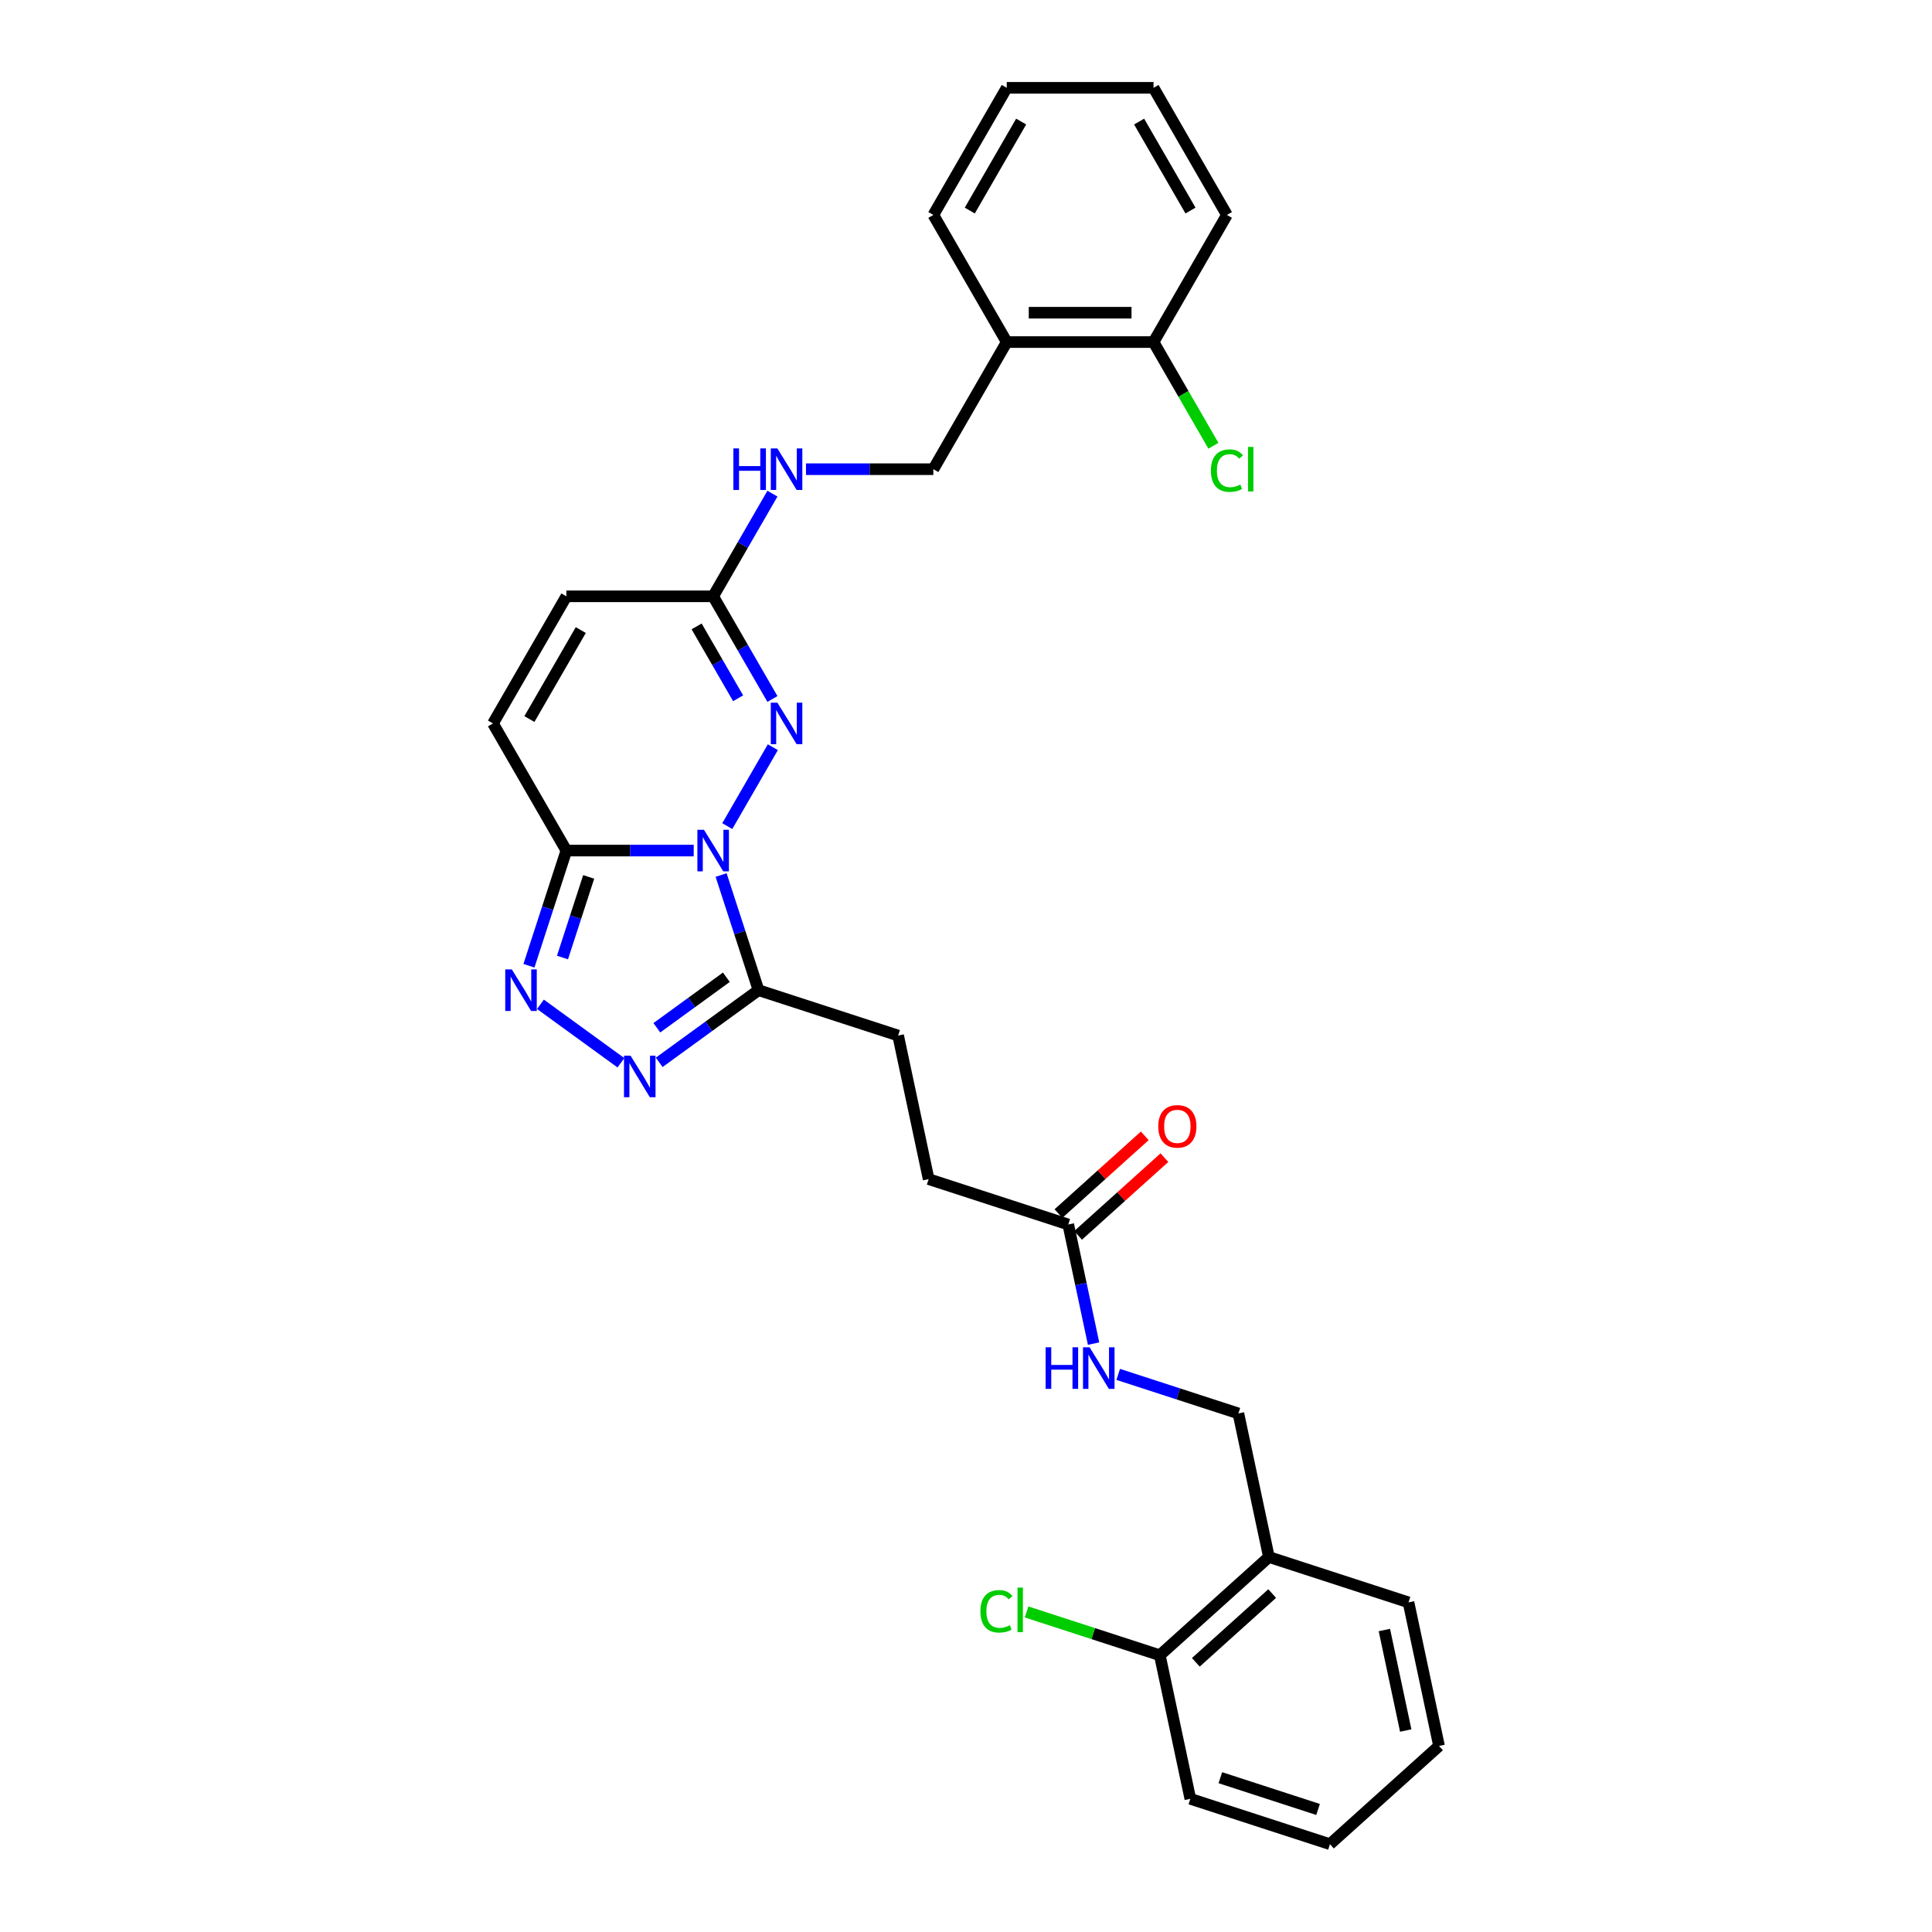 <?xml version='1.0' encoding='iso-8859-1'?>
<svg version='1.1' baseProfile='full'
              xmlns='http://www.w3.org/2000/svg'
                      xmlns:rdkit='http://www.rdkit.org/xml'
                      xmlns:xlink='http://www.w3.org/1999/xlink'
                  xml:space='preserve'
width='1000px' height='1000px' viewBox='0 0 1000 1000'>
<!-- END OF HEADER -->
<rect style='opacity:1.0;fill:#FFFFFF;stroke:none' width='1000' height='1000' x='0' y='0'> </rect>
<path class='bond-0' d='M 359.07,440.254 L 326.111,440.254' style='fill:none;fill-rule:evenodd;stroke:#0000FF;stroke-width:6px;stroke-linecap:butt;stroke-linejoin:miter;stroke-opacity:1' />
<path class='bond-0' d='M 326.111,440.254 L 293.151,440.254' style='fill:none;fill-rule:evenodd;stroke:#000000;stroke-width:6px;stroke-linecap:butt;stroke-linejoin:miter;stroke-opacity:1' />
<path class='bond-1' d='M 376.438,427.596 L 400.022,386.747' style='fill:none;fill-rule:evenodd;stroke:#0000FF;stroke-width:6px;stroke-linecap:butt;stroke-linejoin:miter;stroke-opacity:1' />
<path class='bond-2' d='M 373.243,452.912 L 382.926,482.713' style='fill:none;fill-rule:evenodd;stroke:#0000FF;stroke-width:6px;stroke-linecap:butt;stroke-linejoin:miter;stroke-opacity:1' />
<path class='bond-2' d='M 382.926,482.713 L 392.609,512.515' style='fill:none;fill-rule:evenodd;stroke:#000000;stroke-width:6px;stroke-linecap:butt;stroke-linejoin:miter;stroke-opacity:1' />
<path class='bond-3' d='M 293.151,440.254 L 283.468,470.055' style='fill:none;fill-rule:evenodd;stroke:#000000;stroke-width:6px;stroke-linecap:butt;stroke-linejoin:miter;stroke-opacity:1' />
<path class='bond-3' d='M 283.468,470.055 L 273.785,499.856' style='fill:none;fill-rule:evenodd;stroke:#0000FF;stroke-width:6px;stroke-linecap:butt;stroke-linejoin:miter;stroke-opacity:1' />
<path class='bond-3' d='M 304.698,453.89 L 297.92,474.751' style='fill:none;fill-rule:evenodd;stroke:#000000;stroke-width:6px;stroke-linecap:butt;stroke-linejoin:miter;stroke-opacity:1' />
<path class='bond-3' d='M 297.92,474.751 L 291.142,495.612' style='fill:none;fill-rule:evenodd;stroke:#0000FF;stroke-width:6px;stroke-linecap:butt;stroke-linejoin:miter;stroke-opacity:1' />
<path class='bond-6' d='M 293.151,440.254 L 255.161,374.454' style='fill:none;fill-rule:evenodd;stroke:#000000;stroke-width:6px;stroke-linecap:butt;stroke-linejoin:miter;stroke-opacity:1' />
<path class='bond-5' d='M 399.811,361.796 L 384.471,335.225' style='fill:none;fill-rule:evenodd;stroke:#0000FF;stroke-width:6px;stroke-linecap:butt;stroke-linejoin:miter;stroke-opacity:1' />
<path class='bond-5' d='M 384.471,335.225 L 369.13,308.654' style='fill:none;fill-rule:evenodd;stroke:#000000;stroke-width:6px;stroke-linecap:butt;stroke-linejoin:miter;stroke-opacity:1' />
<path class='bond-5' d='M 382.049,361.423 L 371.311,342.823' style='fill:none;fill-rule:evenodd;stroke:#0000FF;stroke-width:6px;stroke-linecap:butt;stroke-linejoin:miter;stroke-opacity:1' />
<path class='bond-5' d='M 371.311,342.823 L 360.572,324.223' style='fill:none;fill-rule:evenodd;stroke:#000000;stroke-width:6px;stroke-linecap:butt;stroke-linejoin:miter;stroke-opacity:1' />
<path class='bond-4' d='M 392.609,512.515 L 366.904,531.19' style='fill:none;fill-rule:evenodd;stroke:#000000;stroke-width:6px;stroke-linecap:butt;stroke-linejoin:miter;stroke-opacity:1' />
<path class='bond-4' d='M 366.904,531.19 L 341.2,549.865' style='fill:none;fill-rule:evenodd;stroke:#0000FF;stroke-width:6px;stroke-linecap:butt;stroke-linejoin:miter;stroke-opacity:1' />
<path class='bond-4' d='M 375.966,505.823 L 357.973,518.896' style='fill:none;fill-rule:evenodd;stroke:#000000;stroke-width:6px;stroke-linecap:butt;stroke-linejoin:miter;stroke-opacity:1' />
<path class='bond-4' d='M 357.973,518.896 L 339.98,531.969' style='fill:none;fill-rule:evenodd;stroke:#0000FF;stroke-width:6px;stroke-linecap:butt;stroke-linejoin:miter;stroke-opacity:1' />
<path class='bond-13' d='M 392.609,512.515 L 464.869,535.993' style='fill:none;fill-rule:evenodd;stroke:#000000;stroke-width:6px;stroke-linecap:butt;stroke-linejoin:miter;stroke-opacity:1' />
<path class='bond-30' d='M 279.732,519.823 L 321.392,550.091' style='fill:none;fill-rule:evenodd;stroke:#0000FF;stroke-width:6px;stroke-linecap:butt;stroke-linejoin:miter;stroke-opacity:1' />
<path class='bond-7' d='M 369.13,308.654 L 293.151,308.654' style='fill:none;fill-rule:evenodd;stroke:#000000;stroke-width:6px;stroke-linecap:butt;stroke-linejoin:miter;stroke-opacity:1' />
<path class='bond-11' d='M 369.13,308.654 L 384.471,282.083' style='fill:none;fill-rule:evenodd;stroke:#000000;stroke-width:6px;stroke-linecap:butt;stroke-linejoin:miter;stroke-opacity:1' />
<path class='bond-11' d='M 384.471,282.083 L 399.811,255.512' style='fill:none;fill-rule:evenodd;stroke:#0000FF;stroke-width:6px;stroke-linecap:butt;stroke-linejoin:miter;stroke-opacity:1' />
<path class='bond-31' d='M 255.161,374.454 L 293.151,308.654' style='fill:none;fill-rule:evenodd;stroke:#000000;stroke-width:6px;stroke-linecap:butt;stroke-linejoin:miter;stroke-opacity:1' />
<path class='bond-31' d='M 274.02,372.182 L 300.612,326.122' style='fill:none;fill-rule:evenodd;stroke:#000000;stroke-width:6px;stroke-linecap:butt;stroke-linejoin:miter;stroke-opacity:1' />
<path class='bond-8' d='M 552.927,633.791 L 480.666,610.312' style='fill:none;fill-rule:evenodd;stroke:#000000;stroke-width:6px;stroke-linecap:butt;stroke-linejoin:miter;stroke-opacity:1' />
<path class='bond-12' d='M 552.927,633.791 L 559.48,664.621' style='fill:none;fill-rule:evenodd;stroke:#000000;stroke-width:6px;stroke-linecap:butt;stroke-linejoin:miter;stroke-opacity:1' />
<path class='bond-12' d='M 559.48,664.621 L 566.033,695.452' style='fill:none;fill-rule:evenodd;stroke:#0000FF;stroke-width:6px;stroke-linecap:butt;stroke-linejoin:miter;stroke-opacity:1' />
<path class='bond-18' d='M 558.011,639.437 L 580.354,619.319' style='fill:none;fill-rule:evenodd;stroke:#000000;stroke-width:6px;stroke-linecap:butt;stroke-linejoin:miter;stroke-opacity:1' />
<path class='bond-18' d='M 580.354,619.319 L 602.698,599.201' style='fill:none;fill-rule:evenodd;stroke:#FF0000;stroke-width:6px;stroke-linecap:butt;stroke-linejoin:miter;stroke-opacity:1' />
<path class='bond-18' d='M 547.843,628.145 L 570.186,608.027' style='fill:none;fill-rule:evenodd;stroke:#000000;stroke-width:6px;stroke-linecap:butt;stroke-linejoin:miter;stroke-opacity:1' />
<path class='bond-18' d='M 570.186,608.027 L 592.53,587.909' style='fill:none;fill-rule:evenodd;stroke:#FF0000;stroke-width:6px;stroke-linecap:butt;stroke-linejoin:miter;stroke-opacity:1' />
<path class='bond-9' d='M 521.088,177.054 L 483.099,242.854' style='fill:none;fill-rule:evenodd;stroke:#000000;stroke-width:6px;stroke-linecap:butt;stroke-linejoin:miter;stroke-opacity:1' />
<path class='bond-16' d='M 521.088,177.054 L 597.068,177.054' style='fill:none;fill-rule:evenodd;stroke:#000000;stroke-width:6px;stroke-linecap:butt;stroke-linejoin:miter;stroke-opacity:1' />
<path class='bond-16' d='M 532.485,161.859 L 585.671,161.859' style='fill:none;fill-rule:evenodd;stroke:#000000;stroke-width:6px;stroke-linecap:butt;stroke-linejoin:miter;stroke-opacity:1' />
<path class='bond-22' d='M 521.088,177.054 L 483.099,111.254' style='fill:none;fill-rule:evenodd;stroke:#000000;stroke-width:6px;stroke-linecap:butt;stroke-linejoin:miter;stroke-opacity:1' />
<path class='bond-10' d='M 656.781,805.908 L 640.984,731.589' style='fill:none;fill-rule:evenodd;stroke:#000000;stroke-width:6px;stroke-linecap:butt;stroke-linejoin:miter;stroke-opacity:1' />
<path class='bond-17' d='M 656.781,805.908 L 600.318,856.748' style='fill:none;fill-rule:evenodd;stroke:#000000;stroke-width:6px;stroke-linecap:butt;stroke-linejoin:miter;stroke-opacity:1' />
<path class='bond-17' d='M 658.48,824.826 L 618.955,860.414' style='fill:none;fill-rule:evenodd;stroke:#000000;stroke-width:6px;stroke-linecap:butt;stroke-linejoin:miter;stroke-opacity:1' />
<path class='bond-23' d='M 656.781,805.908 L 729.042,829.387' style='fill:none;fill-rule:evenodd;stroke:#000000;stroke-width:6px;stroke-linecap:butt;stroke-linejoin:miter;stroke-opacity:1' />
<path class='bond-14' d='M 417.179,242.854 L 450.139,242.854' style='fill:none;fill-rule:evenodd;stroke:#0000FF;stroke-width:6px;stroke-linecap:butt;stroke-linejoin:miter;stroke-opacity:1' />
<path class='bond-14' d='M 450.139,242.854 L 483.099,242.854' style='fill:none;fill-rule:evenodd;stroke:#000000;stroke-width:6px;stroke-linecap:butt;stroke-linejoin:miter;stroke-opacity:1' />
<path class='bond-15' d='M 578.783,711.379 L 609.884,721.484' style='fill:none;fill-rule:evenodd;stroke:#0000FF;stroke-width:6px;stroke-linecap:butt;stroke-linejoin:miter;stroke-opacity:1' />
<path class='bond-15' d='M 609.884,721.484 L 640.984,731.589' style='fill:none;fill-rule:evenodd;stroke:#000000;stroke-width:6px;stroke-linecap:butt;stroke-linejoin:miter;stroke-opacity:1' />
<path class='bond-19' d='M 464.869,535.993 L 480.666,610.312' style='fill:none;fill-rule:evenodd;stroke:#000000;stroke-width:6px;stroke-linecap:butt;stroke-linejoin:miter;stroke-opacity:1' />
<path class='bond-20' d='M 597.068,177.054 L 612.562,203.891' style='fill:none;fill-rule:evenodd;stroke:#000000;stroke-width:6px;stroke-linecap:butt;stroke-linejoin:miter;stroke-opacity:1' />
<path class='bond-20' d='M 612.562,203.891 L 628.056,230.728' style='fill:none;fill-rule:evenodd;stroke:#00CC00;stroke-width:6px;stroke-linecap:butt;stroke-linejoin:miter;stroke-opacity:1' />
<path class='bond-24' d='M 597.068,177.054 L 635.057,111.254' style='fill:none;fill-rule:evenodd;stroke:#000000;stroke-width:6px;stroke-linecap:butt;stroke-linejoin:miter;stroke-opacity:1' />
<path class='bond-21' d='M 600.318,856.748 L 565.836,845.544' style='fill:none;fill-rule:evenodd;stroke:#000000;stroke-width:6px;stroke-linecap:butt;stroke-linejoin:miter;stroke-opacity:1' />
<path class='bond-21' d='M 565.836,845.544 L 531.355,834.34' style='fill:none;fill-rule:evenodd;stroke:#00CC00;stroke-width:6px;stroke-linecap:butt;stroke-linejoin:miter;stroke-opacity:1' />
<path class='bond-25' d='M 600.318,856.748 L 616.115,931.067' style='fill:none;fill-rule:evenodd;stroke:#000000;stroke-width:6px;stroke-linecap:butt;stroke-linejoin:miter;stroke-opacity:1' />
<path class='bond-26' d='M 483.099,111.254 L 521.088,45.455' style='fill:none;fill-rule:evenodd;stroke:#000000;stroke-width:6px;stroke-linecap:butt;stroke-linejoin:miter;stroke-opacity:1' />
<path class='bond-26' d='M 501.957,108.982 L 528.55,62.922' style='fill:none;fill-rule:evenodd;stroke:#000000;stroke-width:6px;stroke-linecap:butt;stroke-linejoin:miter;stroke-opacity:1' />
<path class='bond-27' d='M 729.042,829.387 L 744.839,903.705' style='fill:none;fill-rule:evenodd;stroke:#000000;stroke-width:6px;stroke-linecap:butt;stroke-linejoin:miter;stroke-opacity:1' />
<path class='bond-27' d='M 716.548,843.694 L 727.605,895.717' style='fill:none;fill-rule:evenodd;stroke:#000000;stroke-width:6px;stroke-linecap:butt;stroke-linejoin:miter;stroke-opacity:1' />
<path class='bond-32' d='M 635.057,111.254 L 597.068,45.455' style='fill:none;fill-rule:evenodd;stroke:#000000;stroke-width:6px;stroke-linecap:butt;stroke-linejoin:miter;stroke-opacity:1' />
<path class='bond-32' d='M 616.199,108.982 L 589.606,62.922' style='fill:none;fill-rule:evenodd;stroke:#000000;stroke-width:6px;stroke-linecap:butt;stroke-linejoin:miter;stroke-opacity:1' />
<path class='bond-33' d='M 616.115,931.067 L 688.375,954.545' style='fill:none;fill-rule:evenodd;stroke:#000000;stroke-width:6px;stroke-linecap:butt;stroke-linejoin:miter;stroke-opacity:1' />
<path class='bond-33' d='M 631.65,920.136 L 682.232,936.572' style='fill:none;fill-rule:evenodd;stroke:#000000;stroke-width:6px;stroke-linecap:butt;stroke-linejoin:miter;stroke-opacity:1' />
<path class='bond-28' d='M 521.088,45.455 L 597.068,45.455' style='fill:none;fill-rule:evenodd;stroke:#000000;stroke-width:6px;stroke-linecap:butt;stroke-linejoin:miter;stroke-opacity:1' />
<path class='bond-29' d='M 744.839,903.705 L 688.375,954.545' style='fill:none;fill-rule:evenodd;stroke:#000000;stroke-width:6px;stroke-linecap:butt;stroke-linejoin:miter;stroke-opacity:1' />
<path  class='atom-0' d='M 364.374 429.495
L 371.425 440.892
Q 372.124 442.017, 373.248 444.053
Q 374.373 446.089, 374.433 446.211
L 374.433 429.495
L 377.29 429.495
L 377.29 451.013
L 374.342 451.013
L 366.775 438.552
Q 365.893 437.093, 364.951 435.422
Q 364.039 433.75, 363.766 433.234
L 363.766 451.013
L 360.97 451.013
L 360.97 429.495
L 364.374 429.495
' fill='#0000FF'/>
<path  class='atom-2' d='M 402.363 363.695
L 409.414 375.092
Q 410.113 376.217, 411.238 378.253
Q 412.362 380.289, 412.423 380.411
L 412.423 363.695
L 415.28 363.695
L 415.28 385.213
L 412.332 385.213
L 404.764 372.752
Q 403.883 371.293, 402.941 369.622
Q 402.029 367.95, 401.755 367.434
L 401.755 385.213
L 398.959 385.213
L 398.959 363.695
L 402.363 363.695
' fill='#0000FF'/>
<path  class='atom-4' d='M 264.916 501.756
L 271.967 513.153
Q 272.666 514.277, 273.79 516.313
Q 274.915 518.35, 274.975 518.471
L 274.975 501.756
L 277.832 501.756
L 277.832 523.273
L 274.884 523.273
L 267.317 510.813
Q 266.435 509.354, 265.493 507.682
Q 264.581 506.011, 264.308 505.494
L 264.308 523.273
L 261.512 523.273
L 261.512 501.756
L 264.916 501.756
' fill='#0000FF'/>
<path  class='atom-5' d='M 326.384 546.415
L 333.435 557.812
Q 334.134 558.937, 335.258 560.973
Q 336.383 563.009, 336.444 563.131
L 336.444 546.415
L 339.301 546.415
L 339.301 567.933
L 336.353 567.933
L 328.785 555.472
Q 327.904 554.013, 326.962 552.342
Q 326.05 550.67, 325.776 550.154
L 325.776 567.933
L 322.98 567.933
L 322.98 546.415
L 326.384 546.415
' fill='#0000FF'/>
<path  class='atom-12' d='M 379.6 232.096
L 382.518 232.096
L 382.518 241.244
L 393.519 241.244
L 393.519 232.096
L 396.437 232.096
L 396.437 253.613
L 393.519 253.613
L 393.519 243.675
L 382.518 243.675
L 382.518 253.613
L 379.6 253.613
L 379.6 232.096
' fill='#0000FF'/>
<path  class='atom-12' d='M 402.363 232.096
L 409.414 243.493
Q 410.113 244.617, 411.238 246.653
Q 412.362 248.689, 412.423 248.811
L 412.423 232.096
L 415.28 232.096
L 415.28 253.613
L 412.332 253.613
L 404.764 241.152
Q 403.883 239.694, 402.941 238.022
Q 402.029 236.35, 401.755 235.834
L 401.755 253.613
L 398.959 253.613
L 398.959 232.096
L 402.363 232.096
' fill='#0000FF'/>
<path  class='atom-13' d='M 541.204 697.351
L 544.122 697.351
L 544.122 706.499
L 555.124 706.499
L 555.124 697.351
L 558.041 697.351
L 558.041 718.869
L 555.124 718.869
L 555.124 708.931
L 544.122 708.931
L 544.122 718.869
L 541.204 718.869
L 541.204 697.351
' fill='#0000FF'/>
<path  class='atom-13' d='M 563.968 697.351
L 571.018 708.748
Q 571.717 709.873, 572.842 711.909
Q 573.966 713.945, 574.027 714.067
L 574.027 697.351
L 576.884 697.351
L 576.884 718.869
L 573.936 718.869
L 566.368 706.408
Q 565.487 704.949, 564.545 703.278
Q 563.633 701.606, 563.36 701.09
L 563.36 718.869
L 560.564 718.869
L 560.564 697.351
L 563.968 697.351
' fill='#0000FF'/>
<path  class='atom-19' d='M 599.513 583.012
Q 599.513 577.845, 602.066 574.958
Q 604.619 572.071, 609.39 572.071
Q 614.162 572.071, 616.715 574.958
Q 619.268 577.845, 619.268 583.012
Q 619.268 588.239, 616.684 591.218
Q 614.101 594.166, 609.39 594.166
Q 604.649 594.166, 602.066 591.218
Q 599.513 588.27, 599.513 583.012
M 609.39 591.734
Q 612.673 591.734, 614.435 589.546
Q 616.229 587.328, 616.229 583.012
Q 616.229 578.787, 614.435 576.66
Q 612.673 574.502, 609.39 574.502
Q 606.108 574.502, 604.315 576.63
Q 602.552 578.757, 602.552 583.012
Q 602.552 587.358, 604.315 589.546
Q 606.108 591.734, 609.39 591.734
' fill='#FF0000'/>
<path  class='atom-21' d='M 626.76 243.599
Q 626.76 238.25, 629.252 235.454
Q 631.775 232.627, 636.546 232.627
Q 640.984 232.627, 643.354 235.758
L 641.348 237.399
Q 639.616 235.12, 636.546 235.12
Q 633.294 235.12, 631.562 237.308
Q 629.86 239.466, 629.86 243.599
Q 629.86 247.854, 631.623 250.042
Q 633.416 252.23, 636.881 252.23
Q 639.251 252.23, 642.017 250.802
L 642.868 253.081
Q 641.743 253.81, 640.041 254.236
Q 638.34 254.661, 636.455 254.661
Q 631.775 254.661, 629.252 251.805
Q 626.76 248.948, 626.76 243.599
' fill='#00CC00'/>
<path  class='atom-21' d='M 645.968 231.321
L 648.764 231.321
L 648.764 254.388
L 645.968 254.388
L 645.968 231.321
' fill='#00CC00'/>
<path  class='atom-22' d='M 507.452 834.013
Q 507.452 828.665, 509.944 825.868
Q 512.466 823.042, 517.238 823.042
Q 521.675 823.042, 524.046 826.172
L 522.04 827.814
Q 520.307 825.534, 517.238 825.534
Q 513.986 825.534, 512.254 827.722
Q 510.552 829.88, 510.552 834.013
Q 510.552 838.268, 512.314 840.456
Q 514.107 842.645, 517.572 842.645
Q 519.943 842.645, 522.708 841.216
L 523.559 843.496
Q 522.435 844.225, 520.733 844.651
Q 519.031 845.076, 517.147 845.076
Q 512.466 845.076, 509.944 842.219
Q 507.452 839.362, 507.452 834.013
' fill='#00CC00'/>
<path  class='atom-22' d='M 526.659 821.735
L 529.455 821.735
L 529.455 844.803
L 526.659 844.803
L 526.659 821.735
' fill='#00CC00'/>
</svg>

